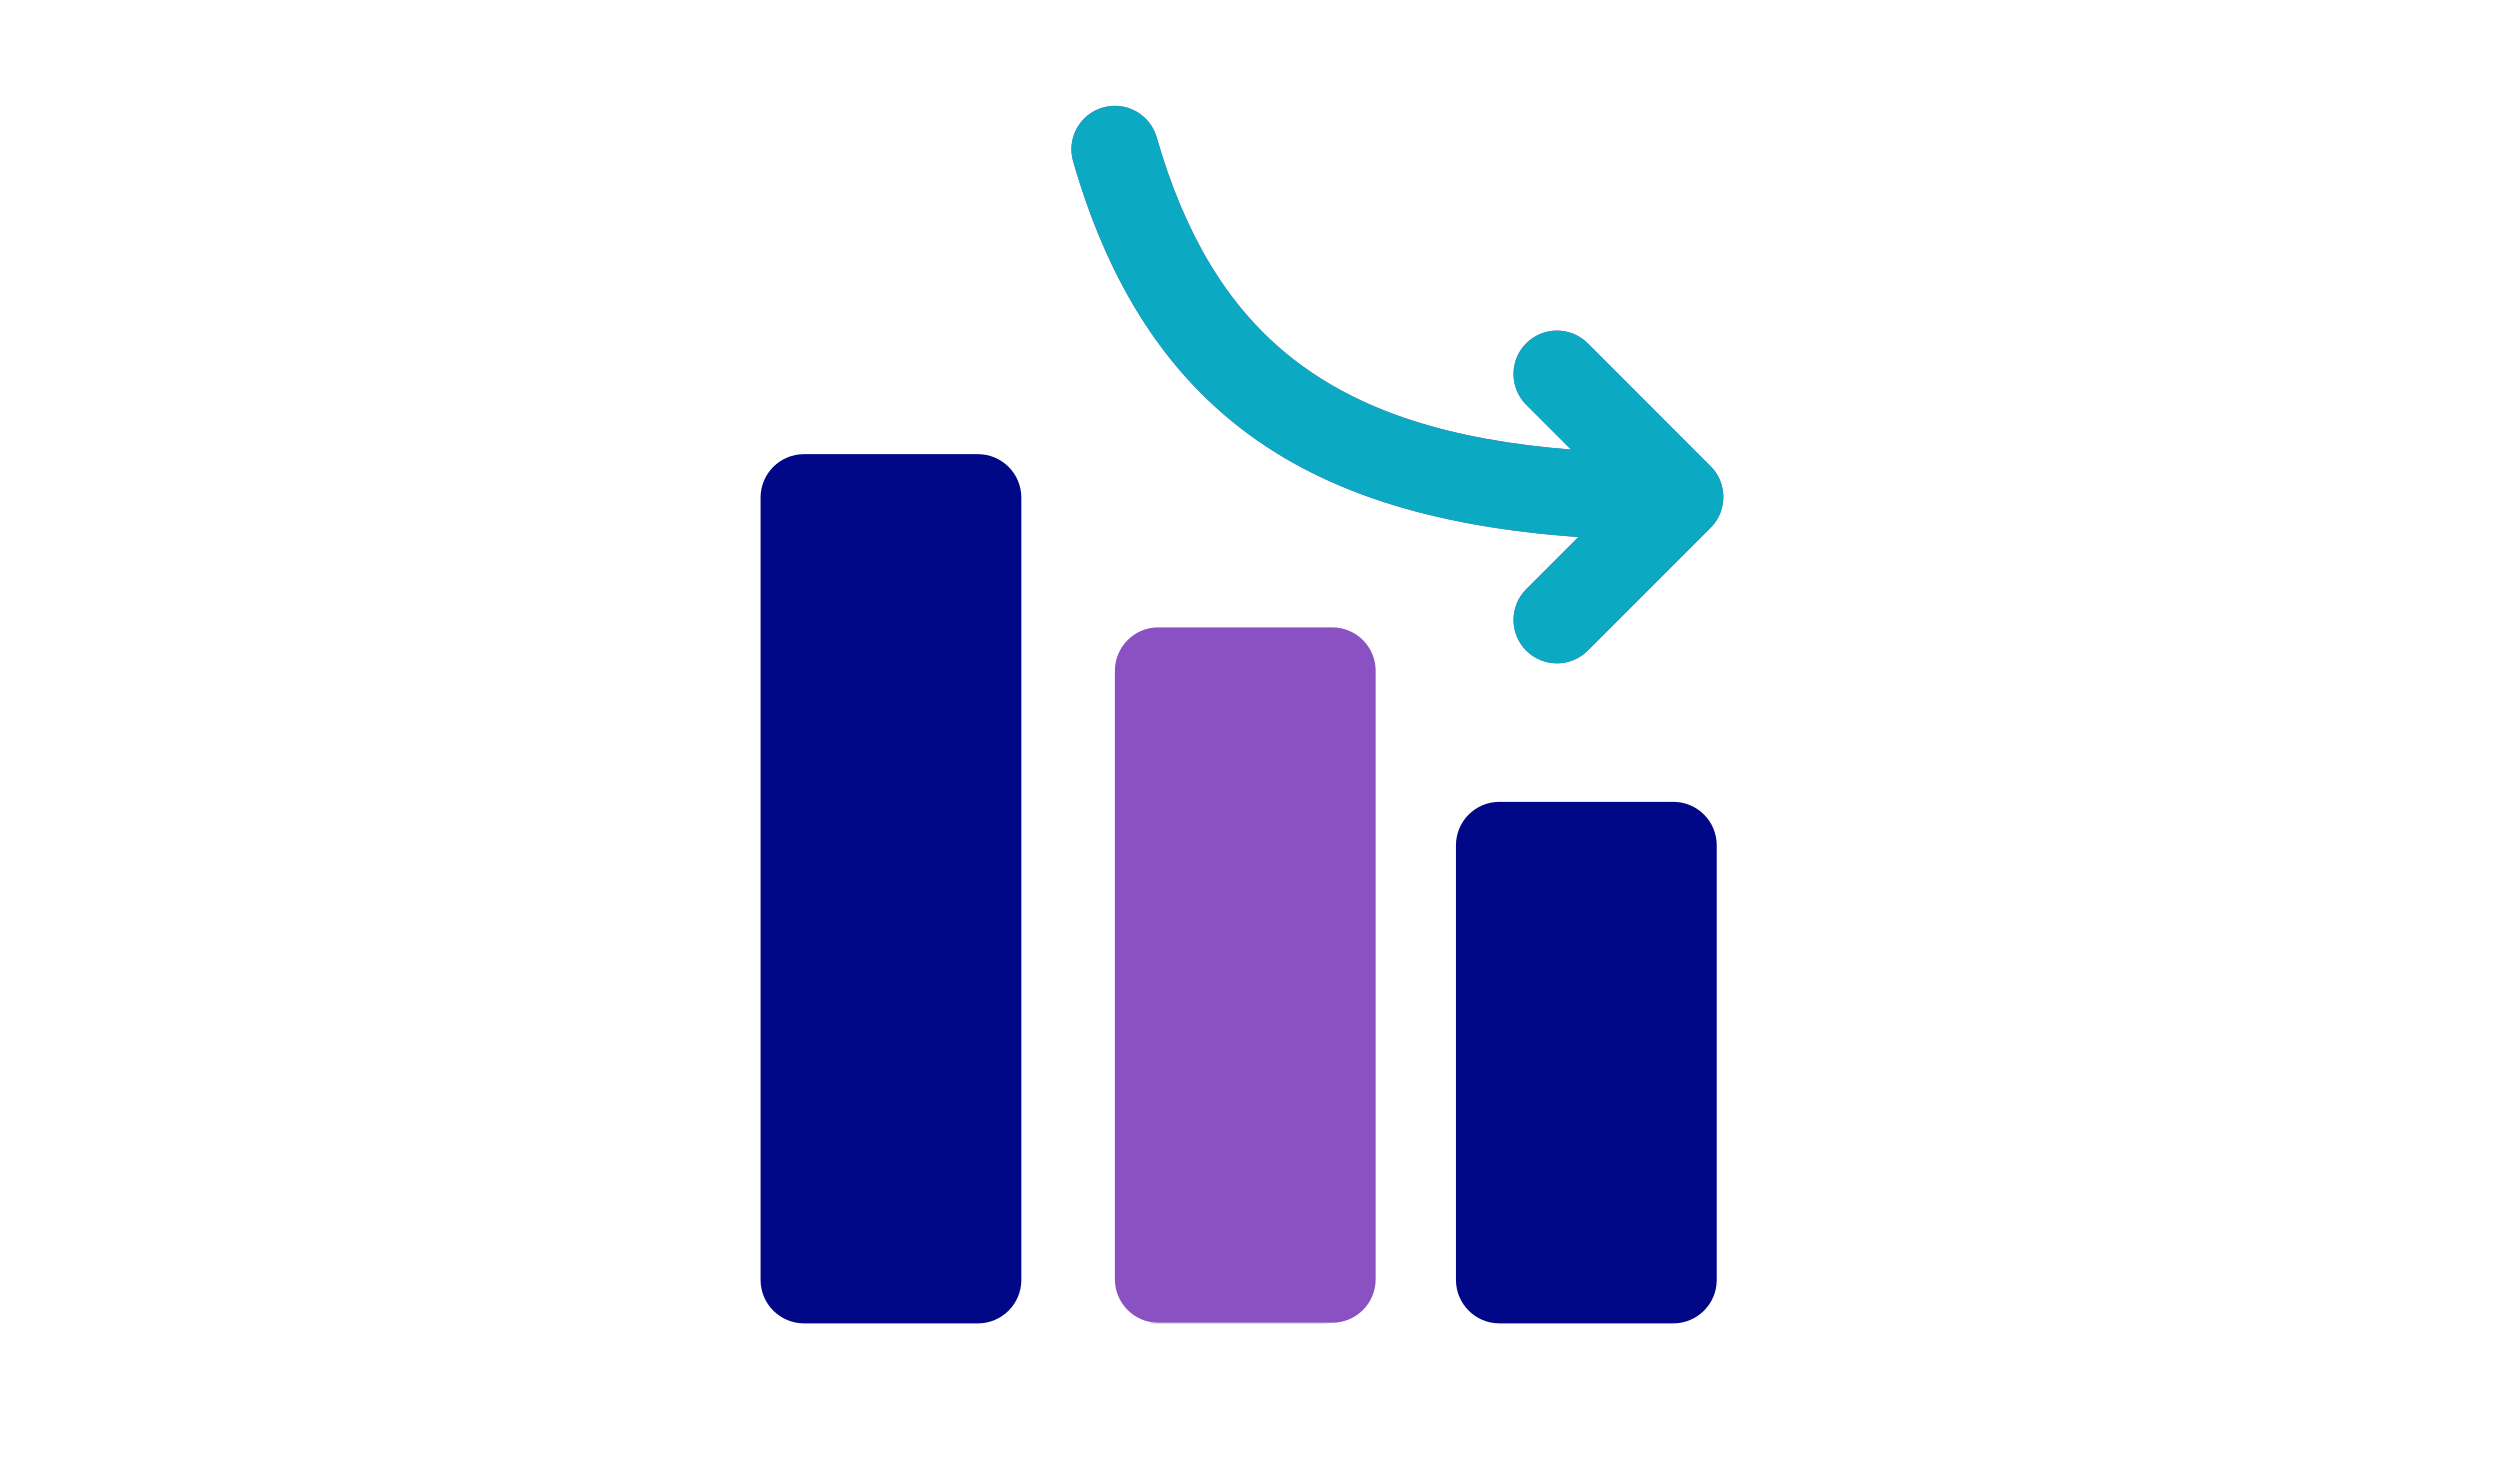 <svg width="100%" height="100%" viewBox="0 0 189 112" version="1.1" xmlns="http://www.w3.org/2000/svg" xmlns:xlink="http://www.w3.org/1999/xlink" xml:space="preserve" style="fill-rule:evenodd;clip-rule:evenodd;stroke-linejoin:round;stroke-miterlimit:2;">
    <g>
        <g>
            <path d="M87.571,47.429C85.758,47.429 84.286,48.898 84.286,50.714L84.286,96.714C84.286,98.528 85.758,100 87.571,100L100.714,100C102.528,100 104,98.528 104,96.714L104,50.714C104,48.898 102.528,47.429 100.714,47.429L87.571,47.429ZM119.321,40.601C108.324,39.822 99.663,37.194 93.144,31.861C87.706,27.412 83.684,21.078 81.128,12.194C80.975,11.663 80.962,11.124 81.068,10.617C81.309,9.463 82.165,8.476 83.376,8.129C85.12,7.627 86.941,8.635 87.443,10.376C89.566,17.753 92.789,23.083 97.304,26.776C102.702,31.192 109.839,33.275 118.77,33.988L115.382,30.6C114.101,29.319 114.101,27.235 115.382,25.954C116.667,24.673 118.747,24.673 120.032,25.954L129.323,35.25C129.721,35.644 129.994,36.117 130.145,36.62C130.217,36.859 130.263,37.113 130.28,37.376L130.283,37.465L130.286,37.533L130.286,37.616L130.283,37.698L130.28,37.77C130.263,38.029 130.217,38.282 130.145,38.526C129.994,39.025 129.721,39.498 129.323,39.896L120.032,49.187C118.747,50.469 116.667,50.469 115.382,49.187C114.101,47.906 114.101,45.823 115.382,44.542L119.321,40.601Z" style="fill:rgb(137,81,194);"></path>
            <path d="M119.321,40.601C108.324,39.822 99.663,37.194 93.144,31.861C87.706,27.412 83.684,21.078 81.128,12.194C80.625,10.453 81.635,8.629 83.376,8.129C85.12,7.627 86.941,8.635 87.443,10.376C89.566,17.753 92.789,23.083 97.304,26.776C102.702,31.192 109.839,33.275 118.77,33.988L115.382,30.6C114.101,29.319 114.101,27.235 115.382,25.954C116.667,24.673 118.747,24.673 120.032,25.954L129.323,35.25C129.721,35.644 129.994,36.117 130.145,36.62C130.217,36.859 130.263,37.113 130.28,37.376L130.283,37.465L130.286,37.533L130.286,37.616L130.283,37.698L130.28,37.77C130.263,38.029 130.217,38.282 130.145,38.526C129.994,39.025 129.721,39.498 129.323,39.896L120.032,49.187C118.747,50.469 116.667,50.469 115.382,49.187C114.101,47.906 114.101,45.823 115.382,44.542L119.321,40.601Z" style="fill:rgb(12,170,194);"></path>
            <g transform="matrix(1,0,0,1,-0.501,0.048)">
                <path d="M100.963,99.991L87.322,99.991C87.405,99.997 87.488,100 87.571,100L100.714,100C100.798,100 100.881,99.997 100.963,99.991ZM113.857,60.571C112.043,60.571 110.571,62.04 110.571,63.857L110.571,96.714C110.571,98.528 112.043,100 113.857,100L127,100C128.814,100 130.286,98.528 130.286,96.714L130.286,63.857C130.286,62.04 128.814,60.571 127,60.571L113.857,60.571ZM61.286,34.286C59.472,34.286 58,35.755 58,37.571L58,96.714C58,98.528 59.472,100 61.286,100L74.429,100C76.242,100 77.714,98.528 77.714,96.714L77.714,37.571C77.714,35.755 76.242,34.286 74.429,34.286L61.286,34.286Z" style="fill:rgb(0,8,135);"></path>
            </g>
        </g>
    </g>
</svg>
